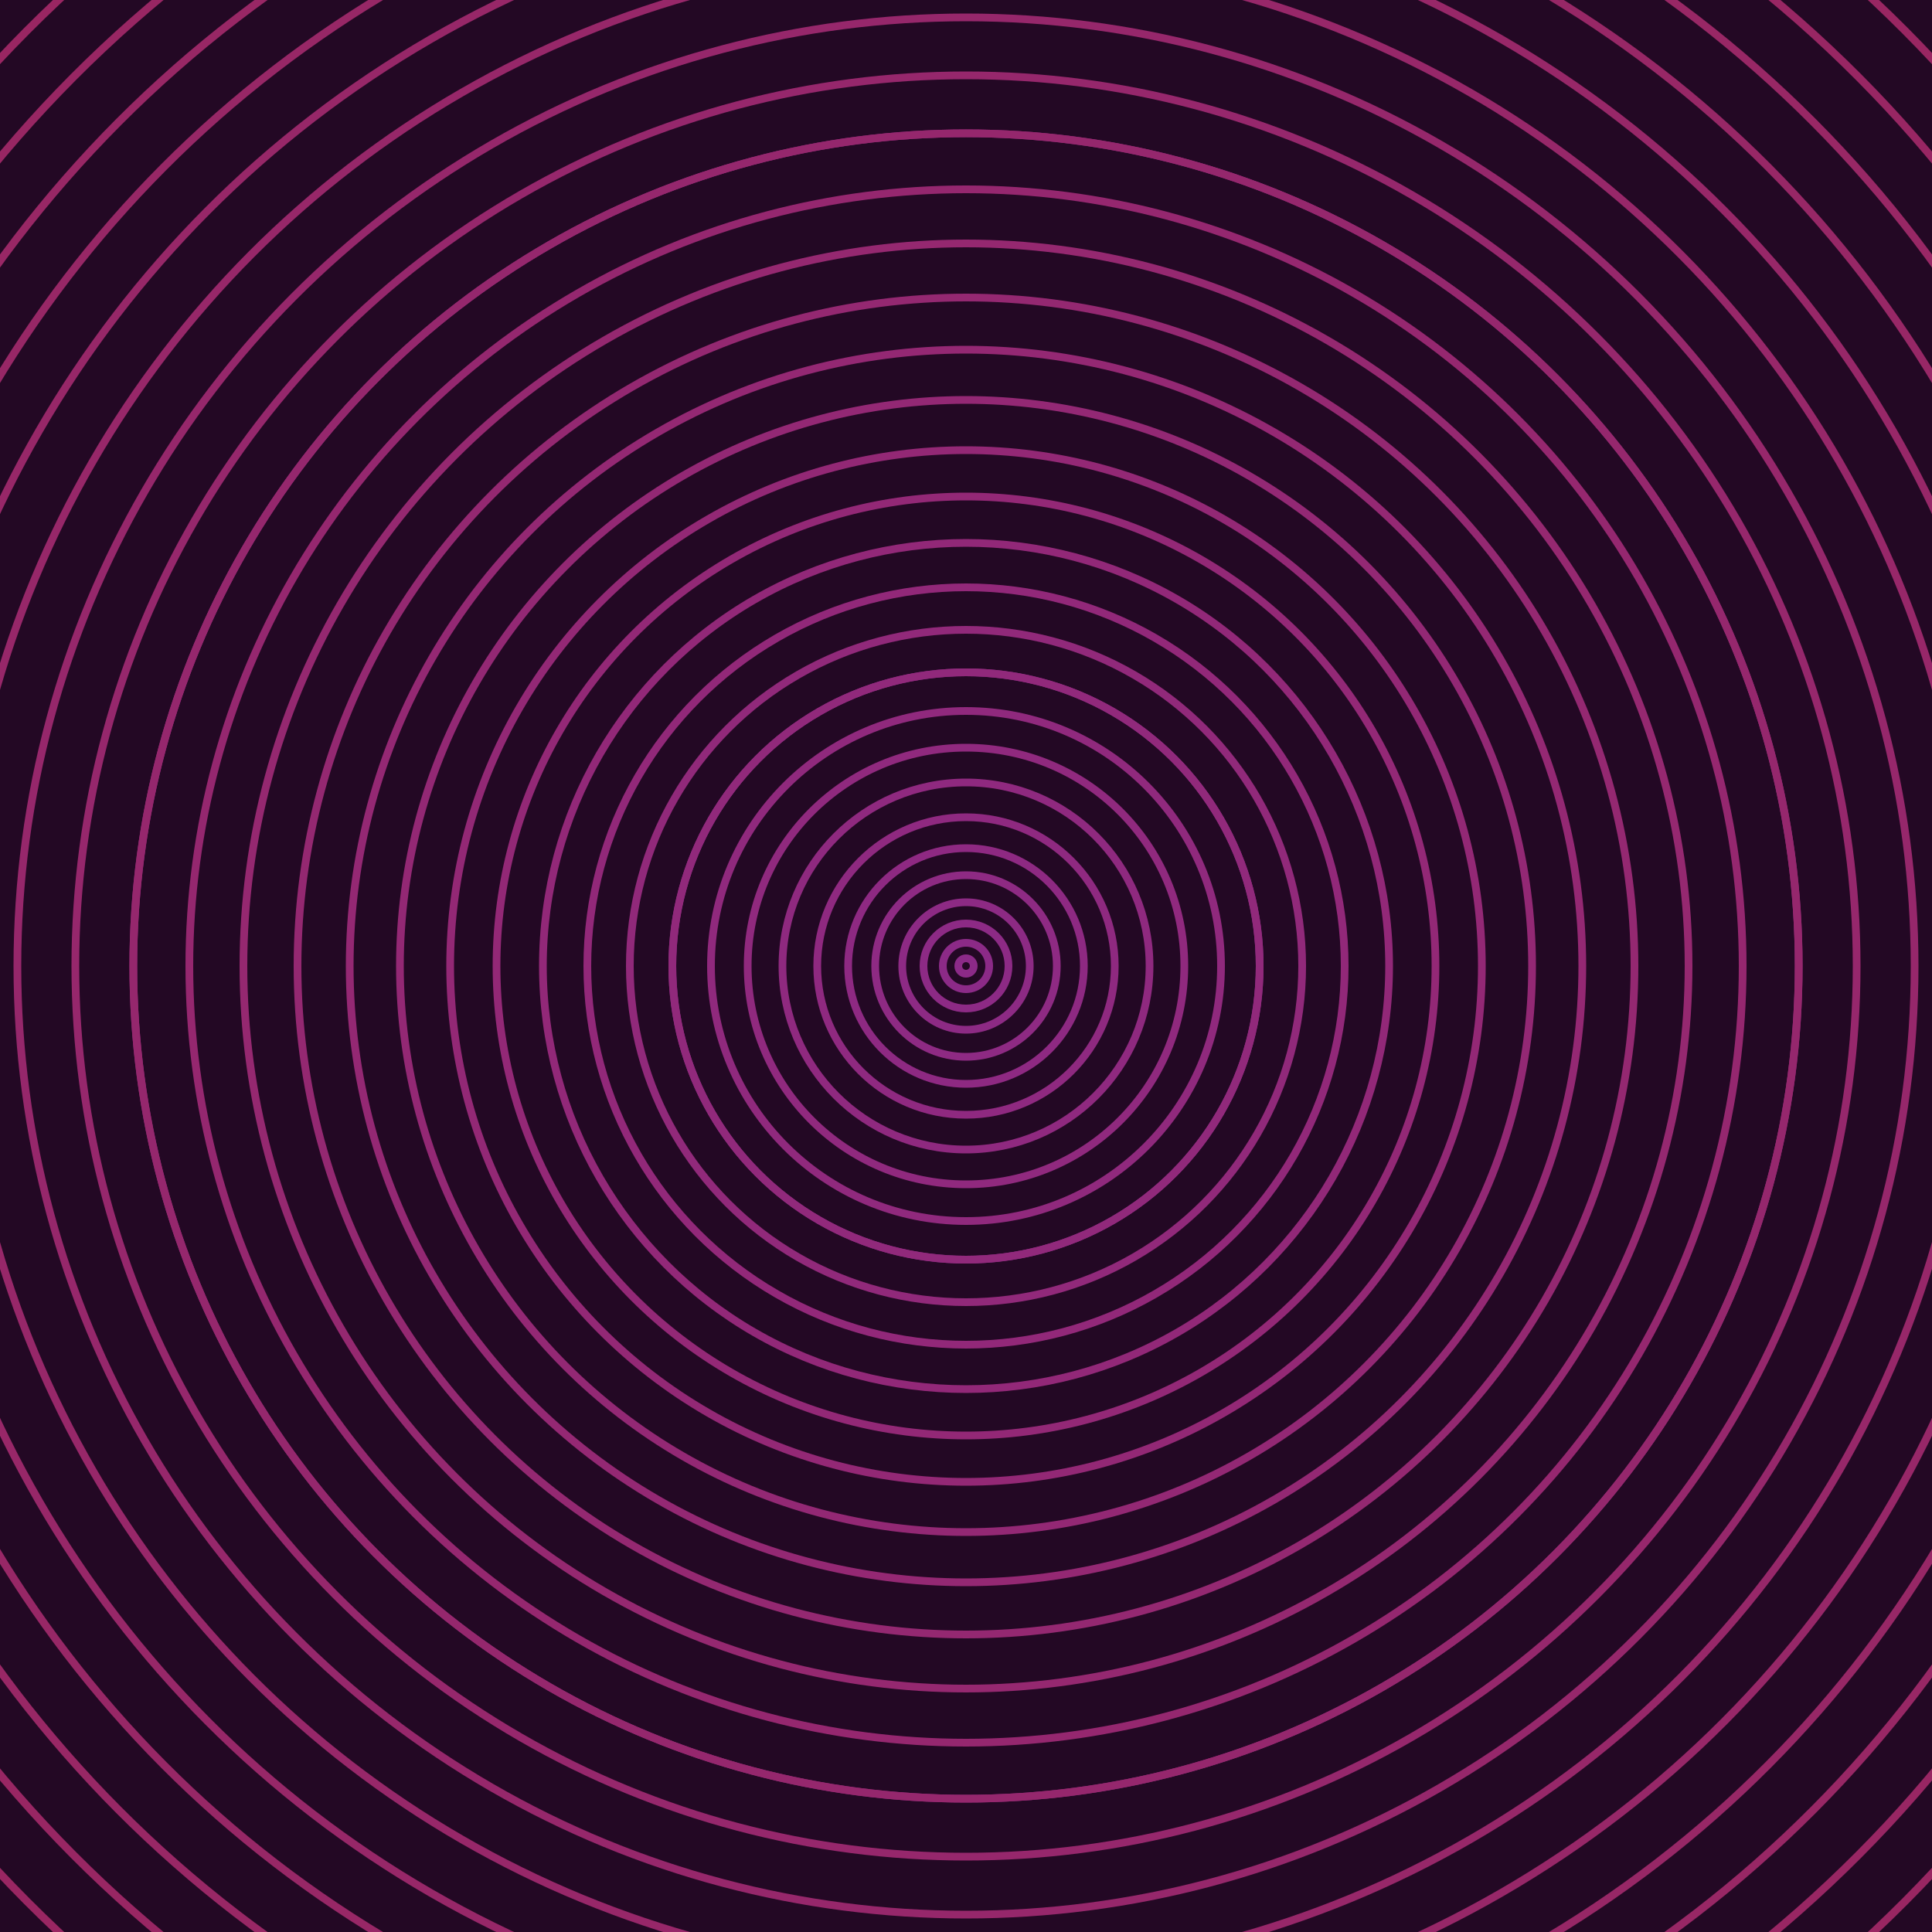 <svg xmlns="http://www.w3.org/2000/svg" xmlns:xlink="http://www.w3.org/1999/xlink" version="1.1" viewBox="-0 -0 1 1" width="500" height="500"><rect x="0" y="0" width="1" height="1" fill="#230824"></rect><rect x="0" y="0" width="1" height="1" fill="#230824"></rect><g><g><circle cx="0.5" cy="0.5" r="0.152" stroke="#8b2a8b" fill="none" stroke-width="0.004"><animate data-id="a0" attributeName="stroke" begin="indefinate" dur="0.1s" from="#ff82f4" to="#8b2a8b"></animate></circle><circle cx="0.5" cy="0.5" r="0.431" stroke="#90297d" fill="none" stroke-width="0.004"><animate data-id="a1" attributeName="stroke" begin="indefinate" dur="0.1s" from="#ff82f4" to="#8b2a8b"></animate></circle><circle cx="0.5" cy="0.5" r="0.792" stroke="#95276f" fill="none" stroke-width="0.004"><animate data-id="a2" attributeName="stroke" begin="indefinate" dur="0.1s" from="#ff82f4" to="#8b2a8b"></animate></circle><animateTransform attributeName="transform" attributeType="XML" type="translate" values="0.01 0; 0.01 0;" keyTimes="0; 1" dur="0s" repeatCount="1"></animateTransform></g></g><g><g><circle cx="0.5" cy="0.5" r="0.004" stroke="#8c2a88" fill="none" stroke-width="0.004"><animate data-id="b0" attributeName="stroke" begin="indefinate" dur="0.1s" from="#ff82f4" to="#931d8e"></animate></circle><circle cx="0.5" cy="0.5" r="0.012" stroke="#8c2a87" fill="none" stroke-width="0.004"><animate data-id="b1" attributeName="stroke" begin="indefinate" dur="0.1s" from="#ff82f4" to="#931d8e"></animate></circle><circle cx="0.5" cy="0.5" r="0.022" stroke="#8d2a85" fill="none" stroke-width="0.004"><animate data-id="b2" attributeName="stroke" begin="indefinate" dur="0.1s" from="#ff82f4" to="#931d8e"></animate></circle><circle cx="0.5" cy="0.5" r="0.033" stroke="#8d2a84" fill="none" stroke-width="0.004"><animate data-id="b3" attributeName="stroke" begin="indefinate" dur="0.1s" from="#ff82f4" to="#931d8e"></animate></circle><circle cx="0.5" cy="0.5" r="0.047" stroke="#8e2a83" fill="none" stroke-width="0.004"><animate data-id="b4" attributeName="stroke" begin="indefinate" dur="0.1s" from="#ff82f4" to="#931d8e"></animate></circle><circle cx="0.5" cy="0.5" r="0.061" stroke="#8e2982" fill="none" stroke-width="0.004"><animate data-id="b5" attributeName="stroke" begin="indefinate" dur="0.1s" from="#ff82f4" to="#931d8e"></animate></circle><circle cx="0.5" cy="0.5" r="0.077" stroke="#8f2980" fill="none" stroke-width="0.004"><animate data-id="b6" attributeName="stroke" begin="indefinate" dur="0.1s" from="#ff82f4" to="#931d8e"></animate></circle><circle cx="0.5" cy="0.5" r="0.095" stroke="#8f297f" fill="none" stroke-width="0.004"><animate data-id="b7" attributeName="stroke" begin="indefinate" dur="0.1s" from="#ff82f4" to="#931d8e"></animate></circle><circle cx="0.5" cy="0.5" r="0.113" stroke="#90297e" fill="none" stroke-width="0.004"><animate data-id="b8" attributeName="stroke" begin="indefinate" dur="0.1s" from="#ff82f4" to="#931d8e"></animate></circle><circle cx="0.5" cy="0.5" r="0.132" stroke="#90297d" fill="none" stroke-width="0.004"><animate data-id="b9" attributeName="stroke" begin="indefinate" dur="0.1s" from="#ff82f4" to="#931d8e"></animate></circle><circle cx="0.5" cy="0.5" r="0.152" stroke="#91297b" fill="none" stroke-width="0.004"><animate data-id="b10" attributeName="stroke" begin="indefinate" dur="0.1s" from="#ff82f4" to="#931d8e"></animate></circle><circle cx="0.5" cy="0.5" r="0.174" stroke="#91297a" fill="none" stroke-width="0.004"><animate data-id="b11" attributeName="stroke" begin="indefinate" dur="0.1s" from="#ff82f4" to="#931d8e"></animate></circle><circle cx="0.5" cy="0.5" r="0.196" stroke="#922879" fill="none" stroke-width="0.004"><animate data-id="b12" attributeName="stroke" begin="indefinate" dur="0.1s" from="#ff82f4" to="#931d8e"></animate></circle><circle cx="0.5" cy="0.5" r="0.219" stroke="#922878" fill="none" stroke-width="0.004"><animate data-id="b13" attributeName="stroke" begin="indefinate" dur="0.1s" from="#ff82f4" to="#931d8e"></animate></circle><circle cx="0.5" cy="0.5" r="0.243" stroke="#932876" fill="none" stroke-width="0.004"><animate data-id="b14" attributeName="stroke" begin="indefinate" dur="0.1s" from="#ff82f4" to="#931d8e"></animate></circle><circle cx="0.5" cy="0.5" r="0.267" stroke="#932875" fill="none" stroke-width="0.004"><animate data-id="b15" attributeName="stroke" begin="indefinate" dur="0.1s" from="#ff82f4" to="#931d8e"></animate></circle><circle cx="0.5" cy="0.5" r="0.293" stroke="#932874" fill="none" stroke-width="0.004"><animate data-id="b16" attributeName="stroke" begin="indefinate" dur="0.1s" from="#ff82f4" to="#931d8e"></animate></circle><circle cx="0.5" cy="0.5" r="0.319" stroke="#942873" fill="none" stroke-width="0.004"><animate data-id="b17" attributeName="stroke" begin="indefinate" dur="0.1s" from="#ff82f4" to="#931d8e"></animate></circle><circle cx="0.5" cy="0.5" r="0.346" stroke="#942871" fill="none" stroke-width="0.004"><animate data-id="b18" attributeName="stroke" begin="indefinate" dur="0.1s" from="#ff82f4" to="#931d8e"></animate></circle><circle cx="0.5" cy="0.5" r="0.374" stroke="#952870" fill="none" stroke-width="0.004"><animate data-id="b19" attributeName="stroke" begin="indefinate" dur="0.1s" from="#ff82f4" to="#931d8e"></animate></circle><circle cx="0.5" cy="0.5" r="0.402" stroke="#95276f" fill="none" stroke-width="0.004"><animate data-id="b20" attributeName="stroke" begin="indefinate" dur="0.1s" from="#ff82f4" to="#931d8e"></animate></circle><circle cx="0.5" cy="0.5" r="0.431" stroke="#95276d" fill="none" stroke-width="0.004"><animate data-id="b21" attributeName="stroke" begin="indefinate" dur="0.1s" from="#ff82f4" to="#931d8e"></animate></circle><circle cx="0.5" cy="0.5" r="0.461" stroke="#96276c" fill="none" stroke-width="0.004"><animate data-id="b22" attributeName="stroke" begin="indefinate" dur="0.1s" from="#ff82f4" to="#931d8e"></animate></circle><circle cx="0.5" cy="0.5" r="0.491" stroke="#96276b" fill="none" stroke-width="0.004"><animate data-id="b23" attributeName="stroke" begin="indefinate" dur="0.1s" from="#ff82f4" to="#931d8e"></animate></circle><circle cx="0.5" cy="0.5" r="0.522" stroke="#972769" fill="none" stroke-width="0.004"><animate data-id="b24" attributeName="stroke" begin="indefinate" dur="0.1s" from="#ff82f4" to="#931d8e"></animate></circle><circle cx="0.5" cy="0.5" r="0.554" stroke="#972768" fill="none" stroke-width="0.004"><animate data-id="b25" attributeName="stroke" begin="indefinate" dur="0.1s" from="#ff82f4" to="#931d8e"></animate></circle><circle cx="0.5" cy="0.5" r="0.586" stroke="#972766" fill="none" stroke-width="0.004"><animate data-id="b26" attributeName="stroke" begin="indefinate" dur="0.1s" from="#ff82f4" to="#931d8e"></animate></circle><circle cx="0.5" cy="0.5" r="0.619" stroke="#982765" fill="none" stroke-width="0.004"><animate data-id="b27" attributeName="stroke" begin="indefinate" dur="0.1s" from="#ff82f4" to="#931d8e"></animate></circle><circle cx="0.5" cy="0.5" r="0.652" stroke="#982663" fill="none" stroke-width="0.004"><animate data-id="b28" attributeName="stroke" begin="indefinate" dur="0.1s" from="#ff82f4" to="#931d8e"></animate></circle><circle cx="0.5" cy="0.5" r="0.686" stroke="#992662" fill="none" stroke-width="0.004"><animate data-id="b29" attributeName="stroke" begin="indefinate" dur="0.1s" from="#ff82f4" to="#931d8e"></animate></circle><circle cx="0.5" cy="0.5" r="0.721" stroke="#992660" fill="none" stroke-width="0.004"><animate data-id="b30" attributeName="stroke" begin="indefinate" dur="0.1s" from="#ff82f4" to="#931d8e"></animate></circle><circle cx="0.5" cy="0.5" r="0.756" stroke="#99265f" fill="none" stroke-width="0.004"><animate data-id="b31" attributeName="stroke" begin="indefinate" dur="0.1s" from="#ff82f4" to="#931d8e"></animate></circle><circle cx="0.5" cy="0.5" r="0.792" stroke="#9a265d" fill="none" stroke-width="0.004"><animate data-id="b32" attributeName="stroke" begin="indefinate" dur="0.1s" from="#ff82f4" to="#931d8e"></animate></circle><animateTransform attributeName="transform" attributeType="XML" type="translate" values="-0.01 0; -0.01 0;" keyTimes="0; 1" dur="0s" repeatCount="1"></animateTransform></g></g></svg>